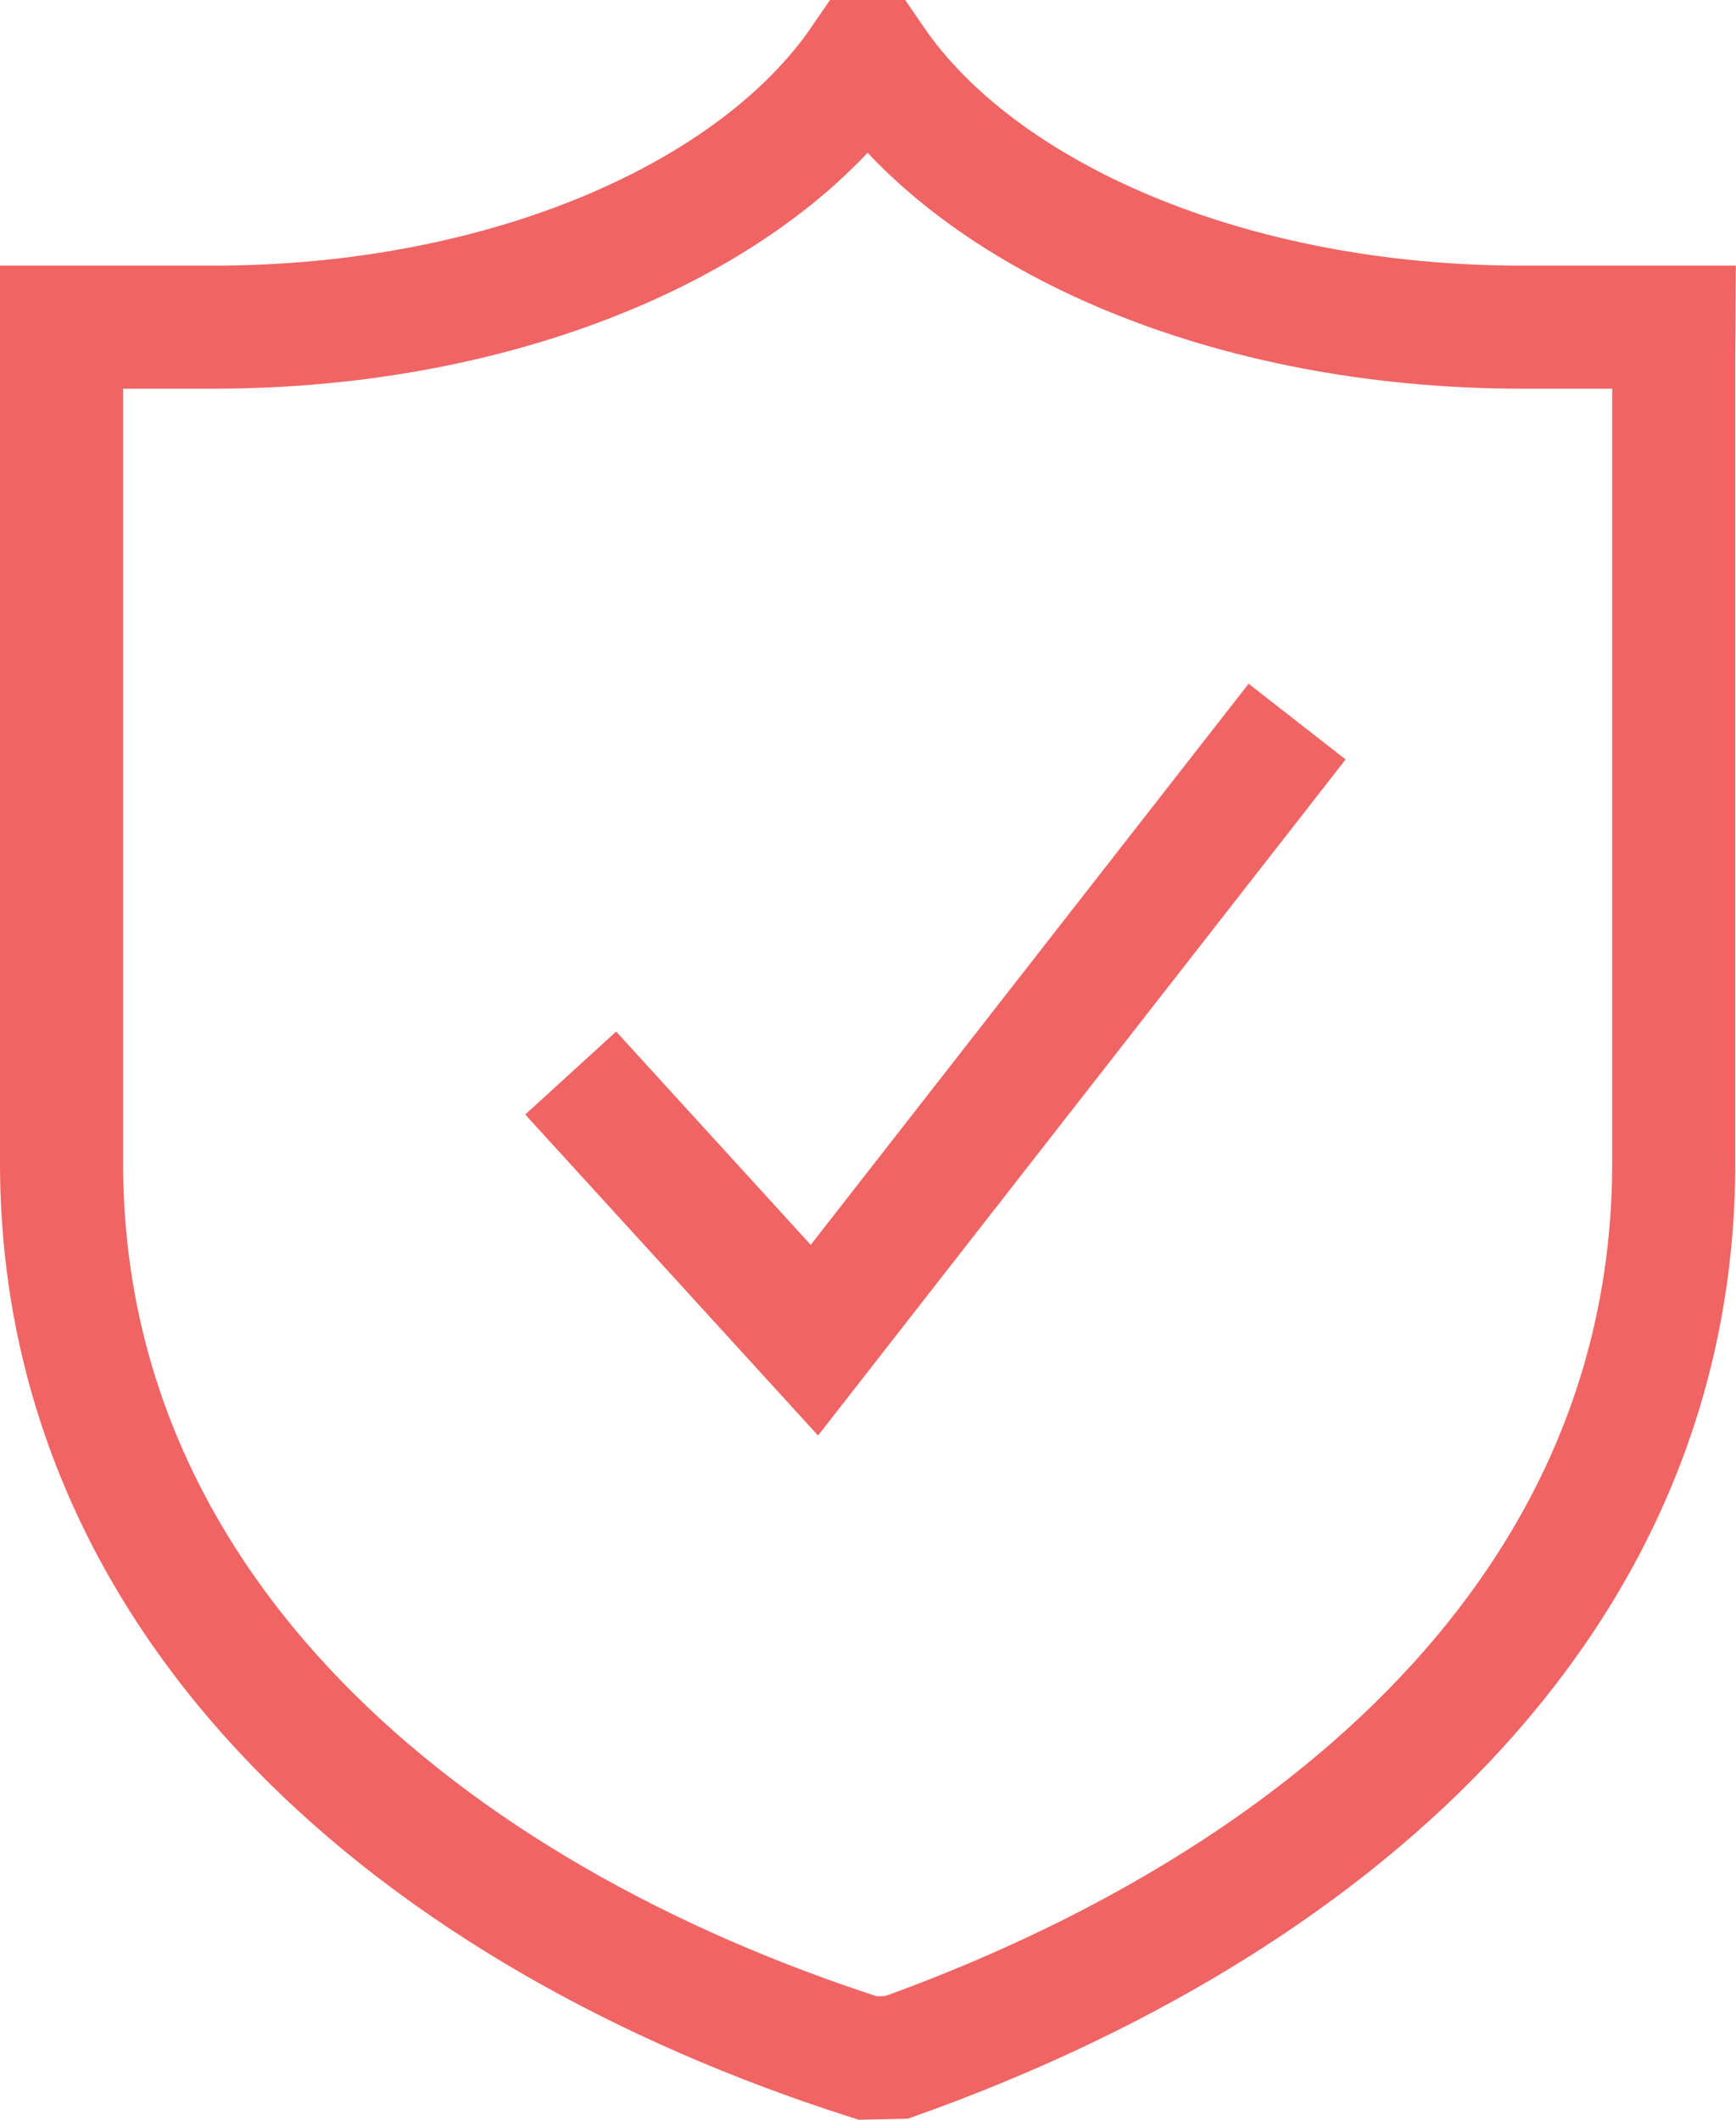<svg xmlns="http://www.w3.org/2000/svg" width="28.21" height="34.445" viewBox="0 0 28.21 34.445"><defs><style>.a{fill:none;stroke:#f06464;stroke-miterlimit:10;stroke-width:2px;}</style></defs><g transform="translate(-2595.208 -1714.95)"><path class="a" d="M2622.409,1720.266h-2.477c-4.739,0-8.805-1.779-10.542-4.316h-.167c-1.737,2.536-5.8,4.316-10.542,4.316h-2.473v13.581c0,7.234,5.837,12.223,13.1,14.546l.469-.01c6.884-2.457,12.629-7.3,12.629-14.535v-13.1Z"/><path class="a" d="M2620.294,1755.8l3.96,4.341,7.844-10.052" transform="translate(-15.812 -23.413)"/></g></svg>